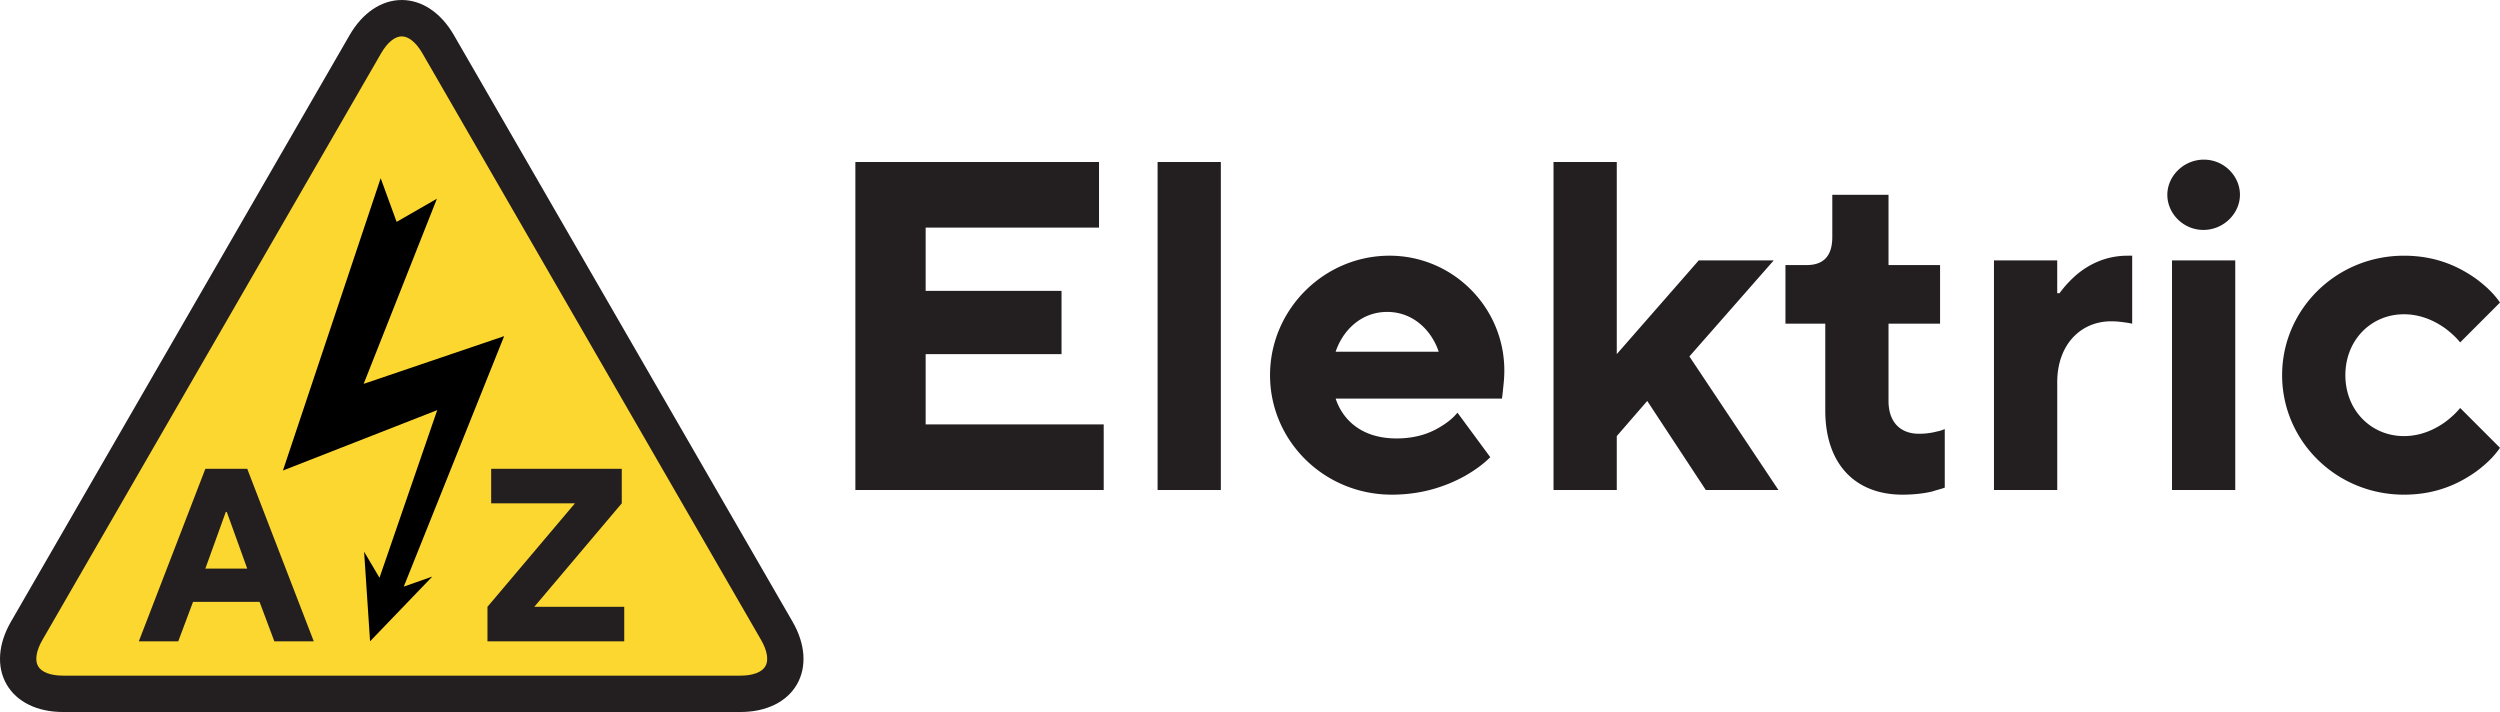 <svg xmlns="http://www.w3.org/2000/svg" width="343.667" height="97.878"><path fill="#FCD730" d="M8.667 95.378c-5.5 0-7.75-3.897-5-8.66L50.228 6.072c2.75-4.763 7.25-4.763 10 0l46.561 80.646c2.75 4.763.5 8.66-5 8.66H8.667z"/><path fill="#231F20" d="M101.788 97.878H8.667c-3.539 0-6.367-1.383-7.759-3.794s-1.176-5.552.594-8.616L48.063 4.822C49.832 1.758 52.443 0 55.228 0s5.396 1.758 7.165 4.822l46.561 80.646c1.77 3.064 1.986 6.205.594 8.616s-4.221 3.794-7.76 3.794zM55.228 5c-.95 0-1.983.846-2.835 2.322L5.832 87.968c-.852 1.476-1.068 2.794-.594 3.616s1.725 1.294 3.429 1.294h93.121c1.704 0 2.954-.472 3.429-1.294s.258-2.141-.594-3.616L58.063 7.322C57.21 5.846 56.177 5 55.228 5z"/><path d="M49.992 52.768l10.071-25.454-5.541 3.185-2.19-6.005-10.631 31.791-2.807 8.396 21.21-8.302-7.937 23.044-2.114-3.582.818 12.318 8.556-8.899-3.922 1.38 13.799-34.432z"/><path fill="#231F20" d="M28.228 64.447h5.759l9.146 23.712h-5.42l-2.032-5.42h-9.146l-2.032 5.42h-5.42l9.145-23.712zm5.759 13.719l-2.812-7.791h-.135l-2.812 7.791h5.759zM67.01 83.417l12.026-14.228H67.519v-4.742h17.954v4.742L73.447 83.417h12.364v4.742H67.01v-4.742z"/><g fill="#231F20"><path d="M117.585 22.268h33.494v9.018h-23.833v8.696h18.68v8.696h-18.68v9.662h24.477v9.017h-34.138V22.268zM159.13 22.268h8.695v45.088h-8.695V22.268zM204.862 62.847c-.966.966-2.127 1.804-3.479 2.577-2.318 1.287-5.668 2.576-10.048 2.576-9.339 0-16.747-7.407-16.747-16.425s7.408-16.425 16.426-16.425c8.695 0 15.781 7.085 15.781 15.781 0 1.224-.13 2.062-.194 2.771l-.129 1.094h-22.866c.967 2.898 3.544 5.476 8.374 5.476 2.77 0 4.767-.772 6.248-1.739.838-.516 1.546-1.095 2.125-1.804l4.509 6.118zm-7.086-14.493c-.966-2.899-3.479-5.475-7.085-5.475-3.607 0-6.119 2.576-7.086 5.475h14.171zM213.558 22.268h8.695v26.409l11.271-12.883h10.307l-11.594 13.204 12.237 18.357h-9.984l-8.05-12.238-4.188 4.831v7.407h-8.695V22.268zM250.915 44.49h-5.475v-8.052h2.898c2.383 0 3.542-1.288 3.542-3.864v-5.797h7.729v9.662h7.086v8.052h-7.086v10.627c0 2.898 1.611 4.51 4.188 4.51.966 0 1.804-.129 2.513-.322.386-.064.708-.193 1.03-.322v8.052c-.516.192-1.096.321-1.675.515-1.03.258-2.512.451-4.122.451-6.441 0-10.629-4.122-10.629-11.594V44.49zM274.103 35.794h8.697v4.509h.32a15.107 15.107 0 012.384-2.576c1.546-1.289 3.865-2.577 6.957-2.577h.644v9.34l-.708-.129c-.516-.064-1.225-.193-2.19-.193-4.188 0-7.406 3.221-7.406 8.374v14.814h-8.697V35.794zM302.959 21.945c2.769 0 4.959 2.255 4.959 4.831 0 2.577-2.253 4.831-5.023 4.831-2.77 0-4.959-2.254-4.959-4.831 0-2.576 2.252-4.831 5.023-4.831zm-4.38 13.849h8.695v31.562h-8.695V35.794zM343.667 61.559c-.838 1.224-1.933 2.254-3.221 3.221-2.254 1.61-5.41 3.221-9.984 3.221-9.339 0-16.747-7.407-16.747-16.425s7.408-16.425 16.747-16.425c4.574 0 7.73 1.61 9.984 3.221 1.288.966 2.383 1.997 3.221 3.22l-5.475 5.476c-.58-.709-1.288-1.353-2.062-1.933-1.353-.966-3.284-1.933-5.669-1.933-4.508 0-8.05 3.543-8.05 8.374s3.542 8.373 8.05 8.373c2.385 0 4.316-.966 5.669-1.933.773-.579 1.481-1.224 2.062-1.932l5.475 5.475z"/></g></svg>
